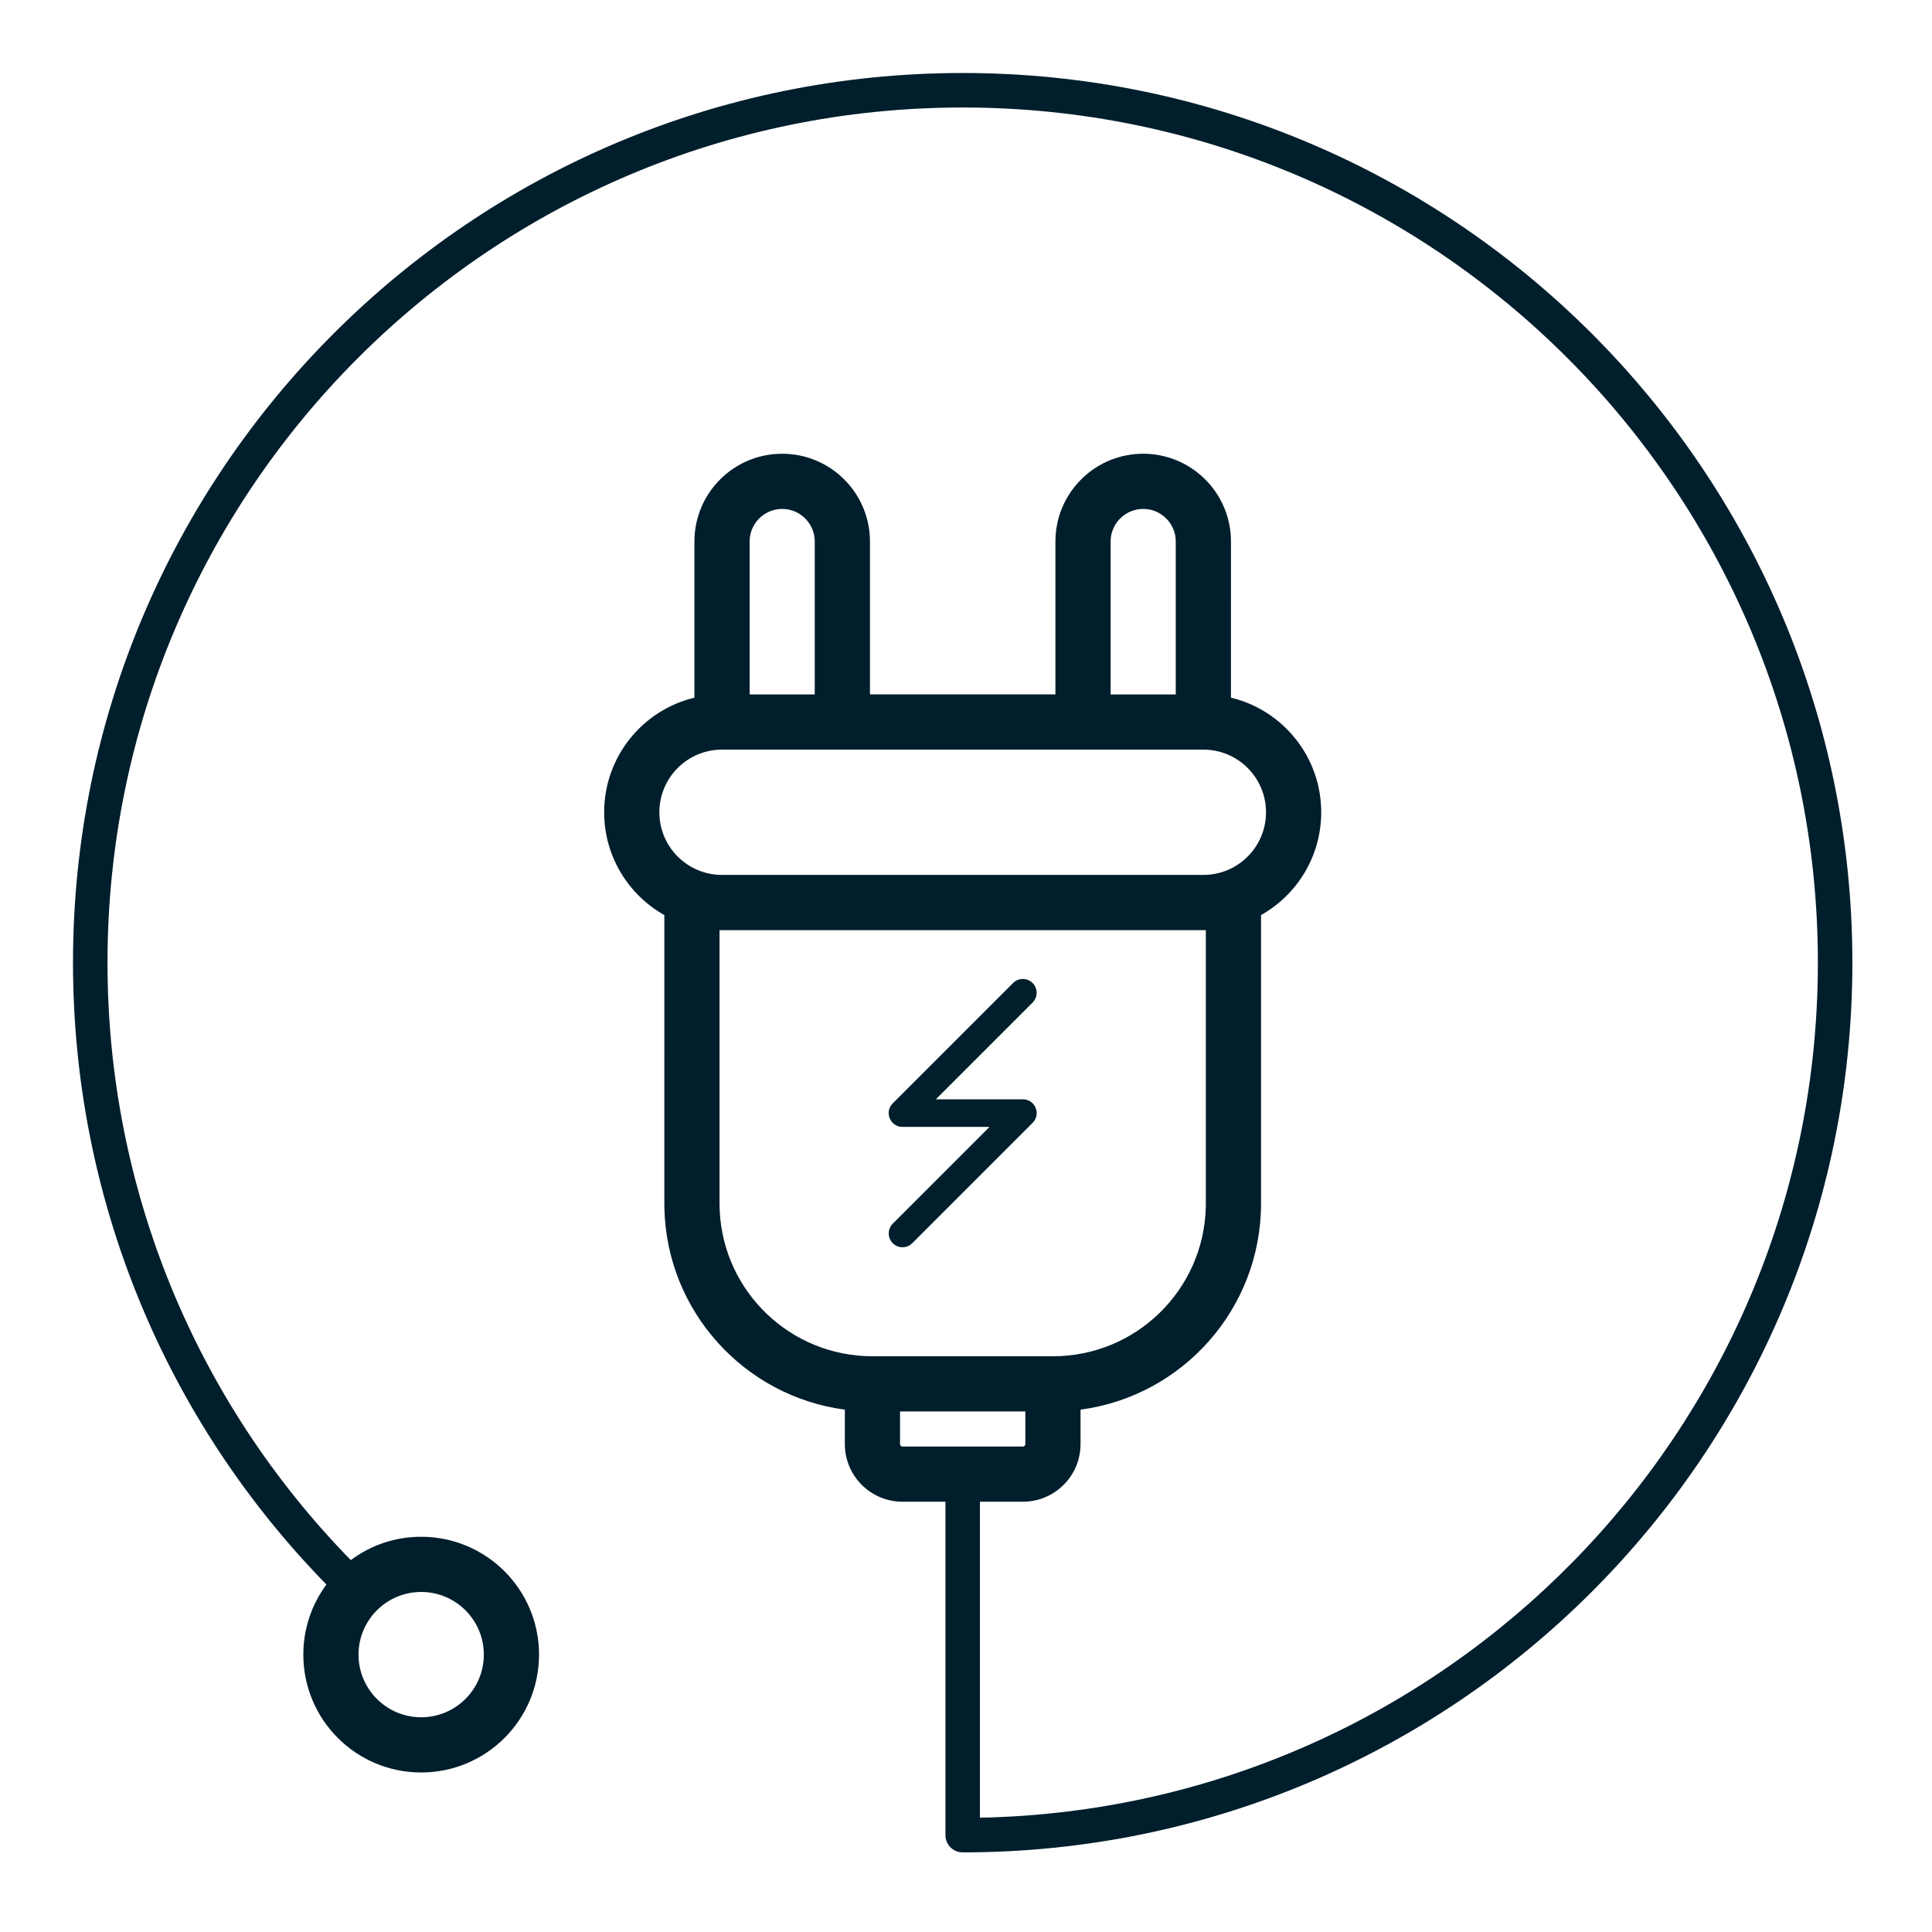 <svg width="140" height="140" viewBox="0 0 140 140" fill="none" xmlns="http://www.w3.org/2000/svg">
<path fill-rule="evenodd" clip-rule="evenodd" d="M134.23 69.76C134.23 34.154 105.366 5.29 69.76 5.29C34.154 5.29 5.29 34.154 5.29 69.76C5.29 86.839 11.963 102.864 23.654 114.821C22.602 116.241 21.98 117.998 21.98 119.9C21.98 124.617 25.803 128.44 30.52 128.44C35.236 128.44 39.06 124.617 39.06 119.9C39.06 115.183 35.236 111.36 30.52 111.36C28.607 111.36 26.841 111.989 25.418 113.051C14.194 101.558 7.79 86.168 7.79 69.76C7.79 35.535 35.535 7.79 69.76 7.79C103.985 7.79 131.73 35.535 131.73 69.76L131.722 70.785C131.185 103.855 104.744 130.629 71.805 131.697L71.01 131.715V108.819L74.12 108.82L74.329 108.815C76.54 108.706 78.3 106.879 78.3 104.64L78.3 102.148C85.683 101.17 91.38 94.85 91.38 87.2L91.38 66.309C93.982 64.845 95.74 62.058 95.74 58.86C95.74 54.832 92.951 51.455 89.199 50.555L89.2 39.24L89.196 39.012C89.076 35.605 86.276 32.88 82.84 32.88L82.612 32.884C79.205 33.004 76.48 35.804 76.48 39.24L76.479 50.319H63.04V39.24L63.036 39.012C62.916 35.605 60.116 32.88 56.68 32.88C53.167 32.88 50.32 35.727 50.32 39.24L50.321 50.555C46.569 51.455 43.78 54.832 43.78 58.86C43.78 62.058 45.538 64.846 48.141 66.309L48.14 87.2L48.144 87.537C48.308 95.035 53.946 101.185 61.221 102.149L61.22 104.64L61.225 104.849C61.334 107.06 63.161 108.82 65.4 108.82L68.51 108.819V132.98L68.516 133.108C68.58 133.738 69.113 134.23 69.76 134.23C105.366 134.23 134.23 105.366 134.23 69.76ZM25.98 119.9C25.98 117.393 28.013 115.36 30.52 115.36C33.027 115.36 35.06 117.393 35.06 119.9C35.06 122.407 33.027 124.44 30.52 124.44C28.013 124.44 25.98 122.407 25.98 119.9ZM65.22 102.28V104.64C65.22 104.7 65.249 104.753 65.294 104.785L65.343 104.811L65.4 104.82H74.12C74.2 104.82 74.267 104.768 74.291 104.697L74.3 104.64V102.28H65.22ZM52.14 87.2V67.4H87.38V87.2L87.376 87.49C87.222 93.475 82.322 98.28 76.3 98.28H63.22L62.929 98.276L62.641 98.265C56.791 97.964 52.14 93.125 52.14 87.2ZM74.827 71.233C75.188 71.593 75.215 72.161 74.91 72.553L74.827 72.647L67.814 79.66H74.12C74.972 79.66 75.417 80.645 74.903 81.282L74.827 81.367L66.107 90.087C65.717 90.478 65.083 90.478 64.693 90.087C64.332 89.727 64.305 89.159 64.61 88.767L64.693 88.673L71.704 81.66H65.4C64.548 81.66 64.103 80.674 64.617 80.037L64.693 79.953L73.413 71.233C73.803 70.842 74.437 70.842 74.827 71.233ZM47.78 58.86C47.78 56.353 49.813 54.32 52.32 54.32H87.2L87.414 54.325C89.822 54.437 91.74 56.424 91.74 58.86C91.74 61.367 89.707 63.4 87.2 63.4H52.32L52.106 63.395C49.698 63.283 47.78 61.296 47.78 58.86ZM56.68 36.88C55.431 36.88 54.408 37.85 54.325 39.078L54.32 39.24V50.32H59.04V39.24C59.04 38.045 58.152 37.058 57 36.901L56.842 36.885L56.68 36.88ZM80.485 39.078C80.569 37.85 81.591 36.88 82.84 36.88L83.002 36.885L83.16 36.901C84.312 37.058 85.2 38.045 85.2 39.24V50.32H80.48V39.24L80.485 39.078Z" fill="#001E2C"/>
</svg>
